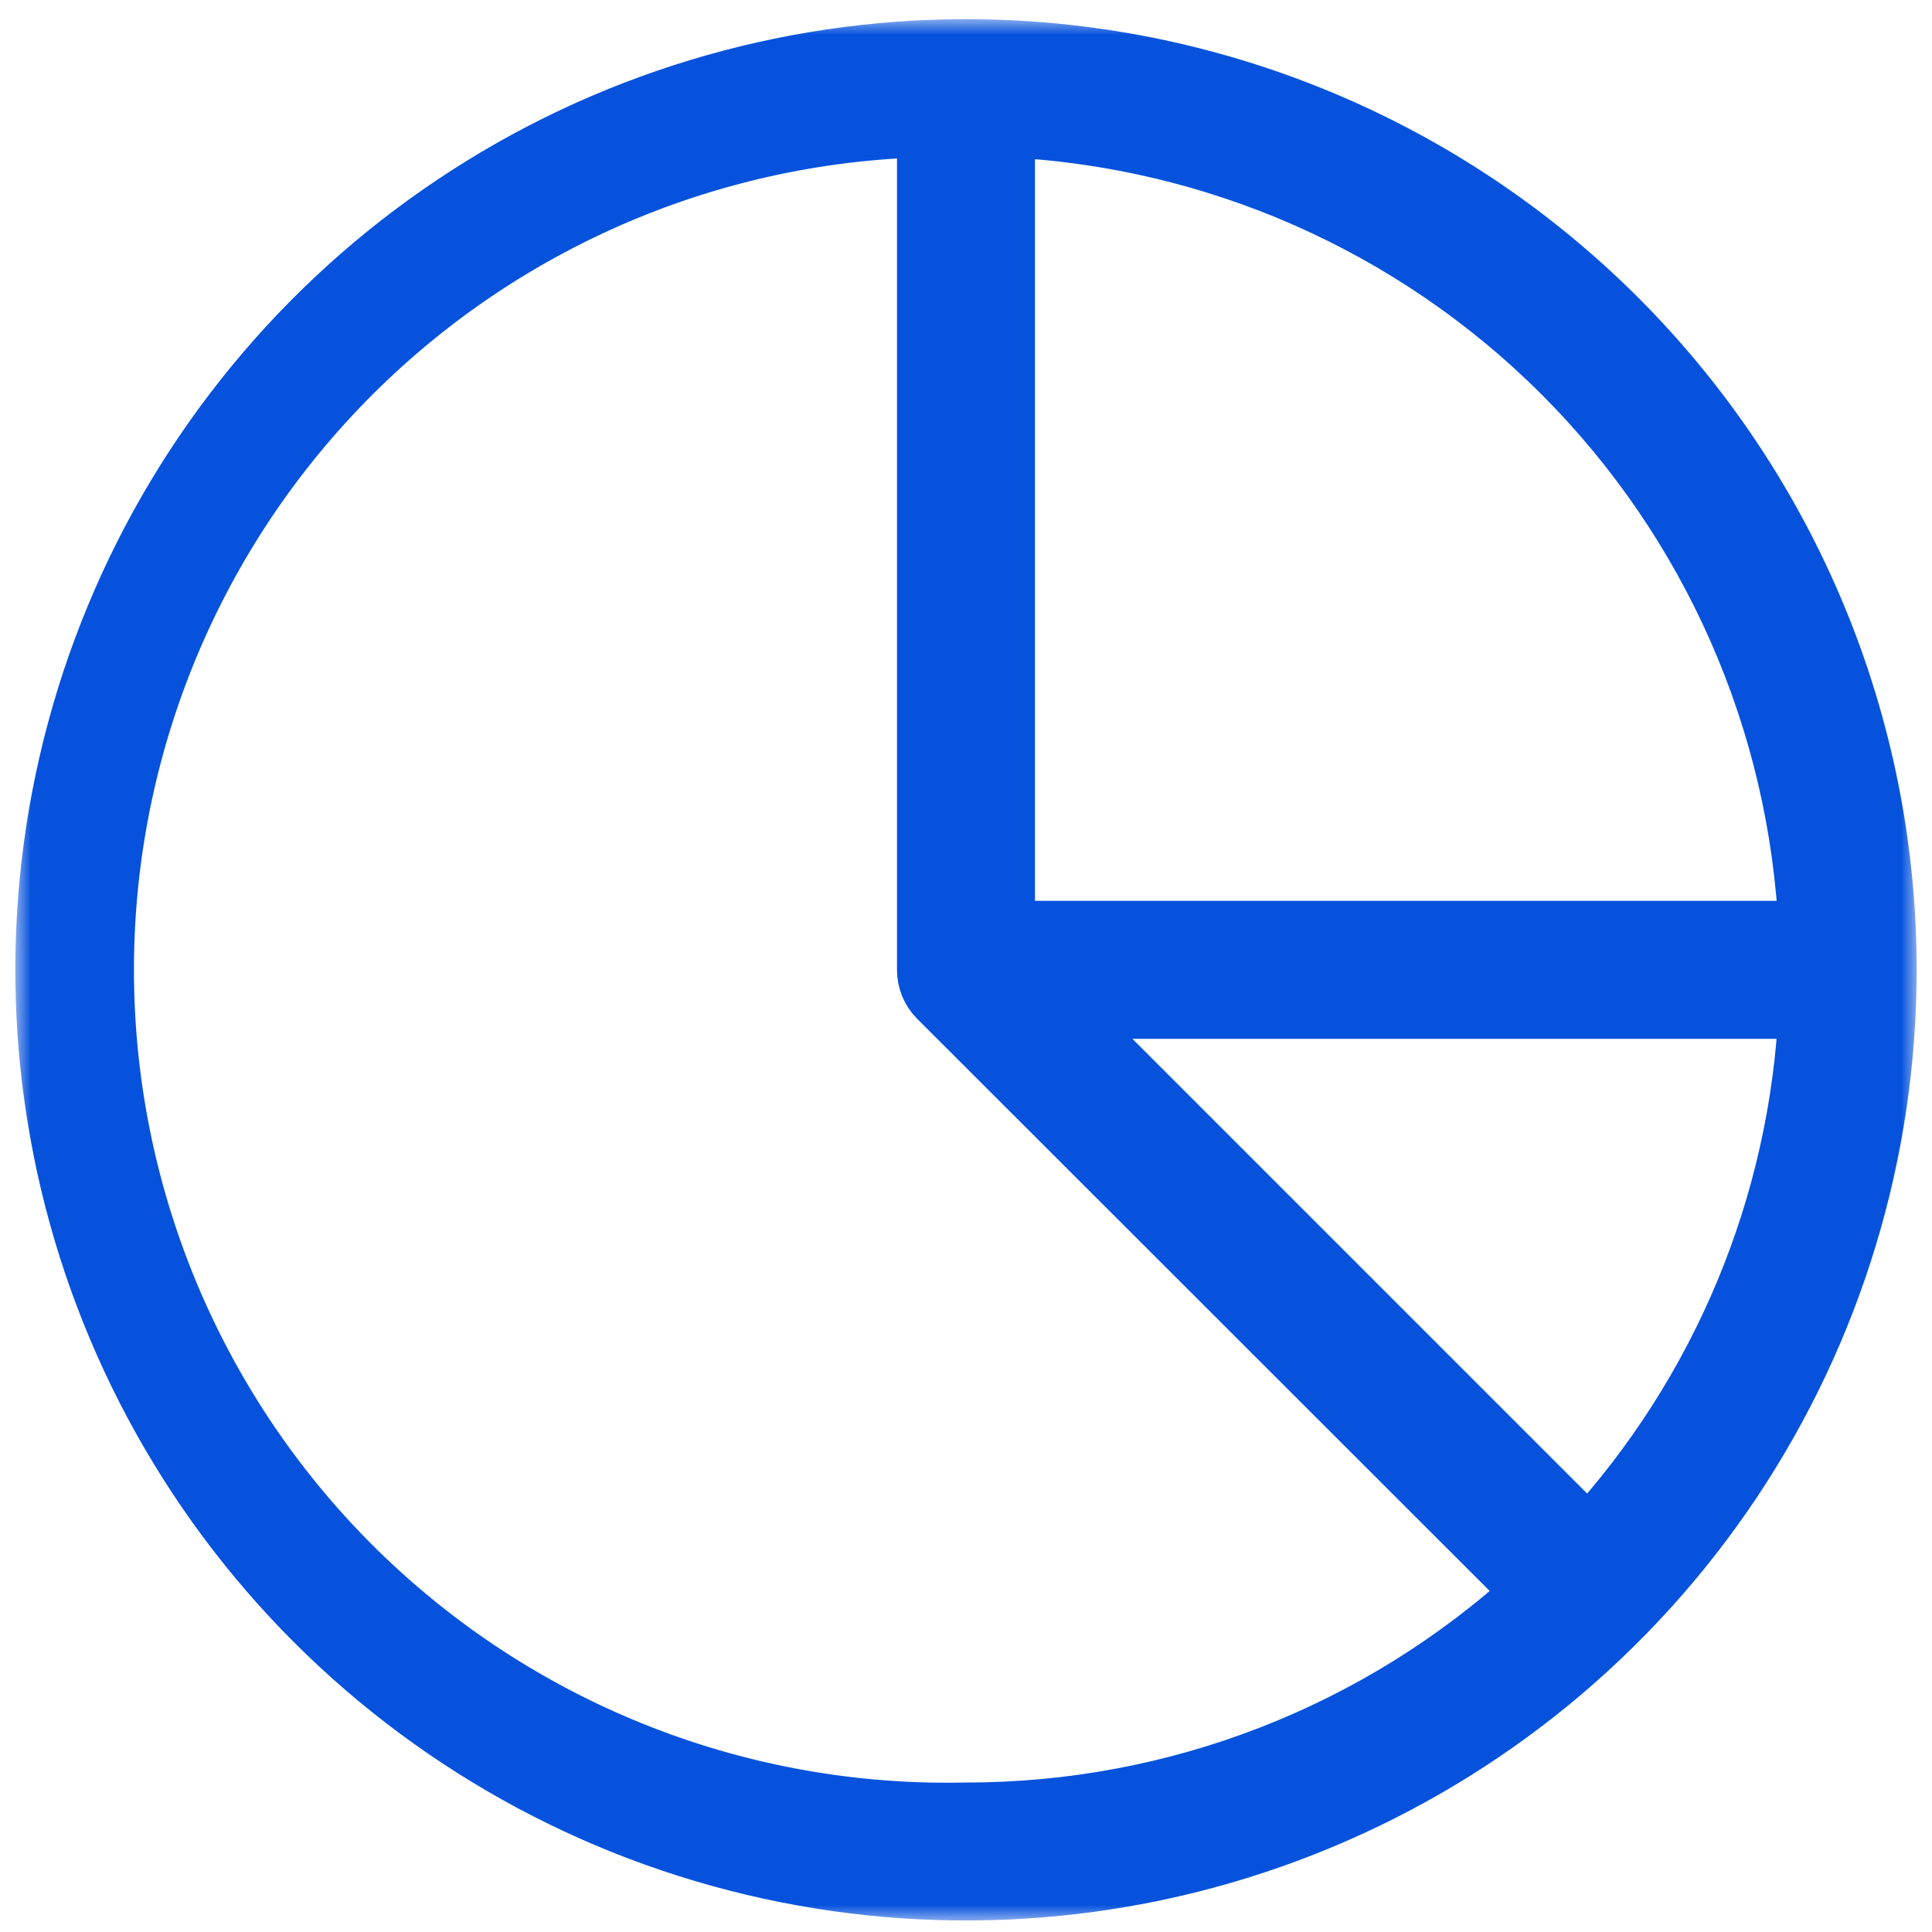 <?xml version="1.0" encoding="UTF-8"?>
<svg xmlns="http://www.w3.org/2000/svg" width="63" height="63" viewBox="0 0 63 63" fill="none">
  <mask id="path-1-outside-1_311_165" maskUnits="userSpaceOnUse" x="0.5" y="0.625" width="62" height="62" fill="black">
    <rect fill="white" x="0.5" y="0.625" width="62" height="62"></rect>
    <path d="M31.5 1.625C25.567 1.625 19.766 3.384 14.833 6.681C9.899 9.977 6.054 14.662 3.784 20.144C1.513 25.626 0.919 31.658 2.076 37.477C3.234 43.297 6.091 48.642 10.287 52.838C14.482 57.033 19.828 59.891 25.647 61.048C31.467 62.206 37.499 61.612 42.98 59.341C48.462 57.071 53.148 53.225 56.444 48.292C59.74 43.358 61.5 37.558 61.5 31.625C61.5 23.668 58.339 16.038 52.713 10.412C47.087 4.785 39.456 1.625 31.5 1.625ZM32.75 4.125C39.614 4.43 46.114 7.294 50.973 12.152C55.831 17.01 58.694 23.511 59 30.375H32.75V4.125ZM31.5 59.125C24.207 59.291 17.146 56.552 11.871 51.512C6.597 46.472 3.541 39.543 3.375 32.25C3.209 24.956 5.948 17.896 10.988 12.621C16.028 7.347 22.957 4.291 30.25 4.125V31.625C30.249 31.789 30.281 31.952 30.343 32.105C30.405 32.257 30.497 32.395 30.613 32.512L50.038 51.925C44.979 56.563 38.363 59.132 31.5 59.125ZM51.8 50.162L34.513 32.875H59C58.706 39.304 56.157 45.425 51.8 50.162Z"></path>
  </mask>
  <path d="M31.5 1.625C25.567 1.625 19.766 3.384 14.833 6.681C9.899 9.977 6.054 14.662 3.784 20.144C1.513 25.626 0.919 31.658 2.076 37.477C3.234 43.297 6.091 48.642 10.287 52.838C14.482 57.033 19.828 59.891 25.647 61.048C31.467 62.206 37.499 61.612 42.98 59.341C48.462 57.071 53.148 53.225 56.444 48.292C59.74 43.358 61.5 37.558 61.5 31.625C61.5 23.668 58.339 16.038 52.713 10.412C47.087 4.785 39.456 1.625 31.5 1.625ZM32.75 4.125C39.614 4.43 46.114 7.294 50.973 12.152C55.831 17.01 58.694 23.511 59 30.375H32.75V4.125ZM31.5 59.125C24.207 59.291 17.146 56.552 11.871 51.512C6.597 46.472 3.541 39.543 3.375 32.25C3.209 24.956 5.948 17.896 10.988 12.621C16.028 7.347 22.957 4.291 30.25 4.125V31.625C30.249 31.789 30.281 31.952 30.343 32.105C30.405 32.257 30.497 32.395 30.613 32.512L50.038 51.925C44.979 56.563 38.363 59.132 31.5 59.125ZM51.8 50.162L34.513 32.875H59C58.706 39.304 56.157 45.425 51.8 50.162Z" fill="#0652DD"></path>
  <path d="M31.5 1.625C25.567 1.625 19.766 3.384 14.833 6.681C9.899 9.977 6.054 14.662 3.784 20.144C1.513 25.626 0.919 31.658 2.076 37.477C3.234 43.297 6.091 48.642 10.287 52.838C14.482 57.033 19.828 59.891 25.647 61.048C31.467 62.206 37.499 61.612 42.98 59.341C48.462 57.071 53.148 53.225 56.444 48.292C59.74 43.358 61.5 37.558 61.5 31.625C61.5 23.668 58.339 16.038 52.713 10.412C47.087 4.785 39.456 1.625 31.5 1.625ZM32.75 4.125C39.614 4.43 46.114 7.294 50.973 12.152C55.831 17.01 58.694 23.511 59 30.375H32.75V4.125ZM31.5 59.125C24.207 59.291 17.146 56.552 11.871 51.512C6.597 46.472 3.541 39.543 3.375 32.25C3.209 24.956 5.948 17.896 10.988 12.621C16.028 7.347 22.957 4.291 30.25 4.125V31.625C30.249 31.789 30.281 31.952 30.343 32.105C30.405 32.257 30.497 32.395 30.613 32.512L50.038 51.925C44.979 56.563 38.363 59.132 31.5 59.125ZM51.8 50.162L34.513 32.875H59C58.706 39.304 56.157 45.425 51.8 50.162Z" stroke="#0652DD" stroke-width="2" mask="url(#path-1-outside-1_311_165)"></path>
</svg>
